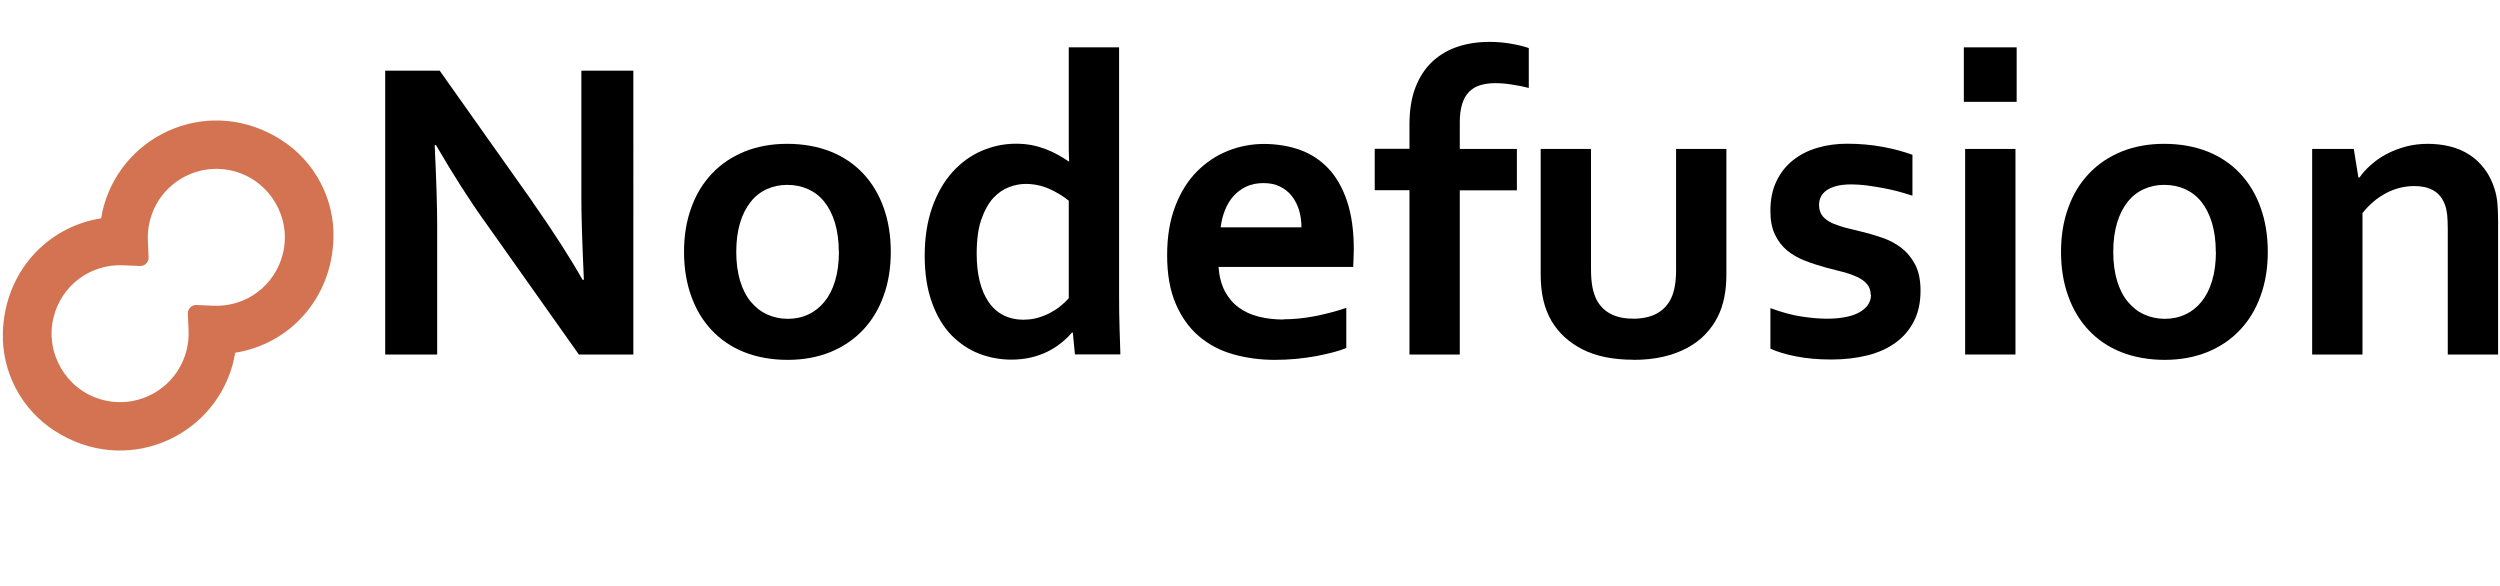 <?xml version="1.0" encoding="UTF-8"?>
<svg xmlns="http://www.w3.org/2000/svg"
    xmlns:xlink="http://www.w3.org/1999/xlink" viewBox="0 0 210.15 49.3">
    <defs>
        <style>
        .cls-1{
            fill:#000;
        }
        html[data-theme='dark'] .cls-1{
            fill:#000;
        }
        .cls-2{
            fill:#d37352;
        }
        .cls-3{
            clip-path:url(#clippath-1);
        }
        .cls-4{
            fill:none;
        }
        </style>
        <clipPath id="clippath-1">
            <rect class="cls-4" x=".21" y="3.53" width="209.79" height="26.71"/>
        </clipPath>
    </defs>
    <g id="Layer_1">
        <g>
            <g>
                <path class="cls-1" d="M44.8,17.03c1.71,2.44,3.1,4.6,4.17,6.49h.11c-.14-3.1-.21-5.36-.21-6.78V5.94h4.37V29.8h-4.58l-7.77-10.98c-1.37-1.9-2.78-4.11-4.24-6.62h-.11c.14,2.92,.21,5.19,.21,6.79v10.81h-4.37V5.94h4.58l7.85,11.09h0Z"/>
                <path class="cls-1" d="M70.51,21.17c0-.92-.11-1.72-.32-2.43-.21-.7-.51-1.29-.89-1.77-.38-.48-.84-.83-1.37-1.07-.54-.24-1.12-.36-1.75-.36s-1.19,.12-1.72,.36c-.53,.24-.98,.59-1.36,1.07-.38,.48-.68,1.06-.89,1.77-.21,.7-.32,1.51-.32,2.43s.11,1.72,.32,2.43c.21,.7,.51,1.29,.9,1.76,.39,.47,.84,.83,1.37,1.07,.53,.24,1.11,.37,1.74,.37s1.21-.12,1.73-.37c.52-.24,.97-.6,1.36-1.07,.38-.47,.68-1.05,.89-1.76,.21-.7,.32-1.51,.32-2.43h0Zm4.37,0c0,1.36-.2,2.59-.61,3.71-.4,1.12-.98,2.07-1.74,2.87-.76,.8-1.67,1.41-2.74,1.85-1.07,.43-2.26,.65-3.58,.65s-2.57-.22-3.65-.65c-1.08-.43-1.99-1.05-2.74-1.85-.75-.8-1.32-1.75-1.72-2.87-.4-1.12-.6-2.35-.6-3.71s.2-2.59,.61-3.71c.4-1.12,.98-2.07,1.74-2.87,.75-.8,1.67-1.41,2.74-1.85,1.07-.43,2.26-.65,3.58-.65s2.57,.22,3.65,.65c1.08,.43,1.99,1.05,2.74,1.85,.75,.8,1.32,1.75,1.72,2.87,.4,1.12,.6,2.35,.6,3.71h0Z"/>
                <path class="cls-1" d="M86.06,26.87c.42,0,.81-.05,1.19-.16,.37-.11,.73-.25,1.06-.43,.33-.18,.63-.37,.88-.59,.26-.21,.47-.42,.65-.62v-8.2c-.5-.4-1.06-.74-1.68-1.01-.62-.27-1.27-.4-1.96-.4-.44,0-.9,.09-1.38,.27-.48,.18-.92,.48-1.32,.91-.4,.43-.73,1.02-1,1.78-.27,.76-.4,1.73-.4,2.91,0,1.74,.34,3.09,1.01,4.07,.67,.97,1.66,1.47,2.95,1.48h0Zm-8.33-5.37c0-1.51,.21-2.86,.62-4.04,.42-1.18,.98-2.18,1.7-2.98,.72-.8,1.54-1.4,2.47-1.8,.93-.4,1.89-.6,2.89-.6,.46,0,.9,.04,1.32,.12,.42,.08,.81,.2,1.18,.34,.37,.14,.71,.3,1.03,.48,.32,.18,.62,.36,.89,.55h.04c-.01-.24-.02-.57-.03-1.01,0-.43,0-.91,0-1.42V3.98h4.23V24.66c0,1.14,.01,2.12,.04,2.94,.02,.82,.05,1.55,.07,2.19h-3.82l-.18-1.84h-.07c-.25,.3-.55,.59-.9,.87-.35,.29-.74,.53-1.16,.74-.42,.21-.89,.37-1.39,.49-.51,.12-1.06,.18-1.65,.18-.94,0-1.84-.17-2.7-.5-.86-.33-1.63-.85-2.32-1.54-.68-.7-1.23-1.6-1.64-2.73-.41-1.12-.62-2.45-.62-3.97h0Z"/>
                <g class="cls-3">
                    <path class="cls-1" d="M106.2,15.39c-.53,0-1.01,.1-1.43,.29-.42,.2-.78,.46-1.08,.8-.3,.34-.54,.73-.72,1.19-.18,.45-.3,.93-.36,1.44h6.79c0-.51-.07-.99-.2-1.44-.14-.45-.34-.85-.61-1.19-.27-.34-.6-.61-1-.8-.4-.2-.86-.29-1.4-.29h0Zm1.69,11.45c.82,0,1.68-.08,2.57-.25,.89-.17,1.79-.4,2.71-.71v3.37c-.55,.24-1.39,.46-2.51,.68-1.13,.21-2.3,.32-3.51,.32s-2.39-.16-3.49-.47c-1.1-.31-2.06-.82-2.88-1.52-.82-.7-1.47-1.61-1.95-2.73-.48-1.12-.72-2.47-.72-4.07s.23-2.94,.68-4.12c.45-1.18,1.06-2.15,1.82-2.92,.76-.77,1.63-1.35,2.61-1.74,.98-.39,1.99-.58,3.04-.58s2.1,.17,3.02,.5c.92,.33,1.72,.86,2.39,1.57,.67,.71,1.19,1.63,1.57,2.76,.37,1.12,.56,2.45,.56,3.99-.01,.59-.03,1.1-.05,1.52h-11.32c.06,.8,.24,1.48,.53,2.04,.3,.56,.69,1.02,1.17,1.37,.48,.35,1.04,.61,1.69,.77,.64,.16,1.34,.24,2.09,.24h0Z"/>
                    <path class="cls-1" d="M128.54,7.4c-.46-.12-.94-.22-1.44-.29-.49-.08-.96-.12-1.4-.12-.48,0-.9,.06-1.27,.17-.37,.11-.68,.3-.94,.56-.26,.26-.45,.6-.58,1.02-.13,.42-.2,.92-.2,1.52v2.26h4.8v3.48h-4.8v13.8h-4.23V15.99h-2.92v-3.48h2.92v-2.05c0-1.21,.17-2.26,.51-3.13,.34-.87,.81-1.59,1.42-2.16,.61-.56,1.32-.98,2.14-1.25,.82-.27,1.71-.4,2.67-.4,.59,0,1.19,.05,1.77,.15,.59,.1,1.1,.22,1.52,.37v3.35h0Z"/>
                </g>
                <path class="cls-1" d="M137.33,30.24c-1.74,0-3.17-.29-4.32-.88-1.14-.59-2-1.38-2.59-2.38-.31-.54-.54-1.12-.69-1.77-.15-.64-.22-1.36-.22-2.14V12.52h4.23v10.11c0,.58,.04,1.08,.12,1.51,.08,.42,.21,.79,.37,1.1,.29,.52,.69,.91,1.21,1.17,.52,.26,1.15,.38,1.87,.38s1.41-.14,1.95-.43c.54-.29,.95-.72,1.22-1.3,.27-.56,.41-1.34,.41-2.34V12.52h4.23v10.56c0,1.4-.24,2.59-.73,3.55-.27,.55-.63,1.04-1.06,1.49-.43,.45-.95,.83-1.53,1.14-.59,.31-1.25,.56-2,.73-.74,.17-1.57,.26-2.49,.26h0Z"/>
                <path class="cls-1" d="M157.25,24.79c0-.37-.1-.67-.31-.91-.21-.24-.48-.44-.83-.6-.34-.16-.74-.3-1.19-.42-.45-.12-.91-.24-1.4-.36-.62-.17-1.21-.36-1.78-.58-.57-.22-1.07-.51-1.51-.86-.43-.36-.78-.81-1.03-1.35-.26-.54-.38-1.2-.38-1.99,0-.96,.17-1.8,.52-2.51,.34-.71,.81-1.29,1.4-1.76,.59-.46,1.27-.81,2.05-1.03,.78-.23,1.6-.34,2.47-.34,1.06,0,2.05,.09,2.98,.26,.93,.17,1.77,.4,2.52,.67v3.44c-.39-.13-.81-.25-1.24-.37-.43-.11-.87-.21-1.32-.29-.45-.08-.89-.15-1.33-.21-.44-.05-.86-.08-1.25-.08-.5,0-.92,.05-1.27,.14-.34,.1-.62,.22-.84,.38-.21,.16-.37,.34-.46,.55-.1,.21-.14,.43-.14,.65,0,.39,.1,.71,.31,.96,.21,.25,.5,.45,.87,.61,.37,.15,.75,.28,1.16,.38,.4,.1,.8,.2,1.18,.29,.59,.14,1.19,.32,1.78,.52,.59,.2,1.13,.48,1.61,.85,.47,.36,.86,.83,1.17,1.41,.3,.58,.45,1.31,.45,2.2,0,.97-.18,1.83-.55,2.55-.37,.73-.88,1.33-1.54,1.81-.66,.48-1.45,.84-2.37,1.07-.92,.23-1.94,.35-3.04,.35s-2.08-.09-2.95-.26c-.87-.17-1.6-.39-2.17-.65v-3.41c.93,.34,1.78,.58,2.57,.7,.78,.12,1.52,.19,2.19,.19,.52,0,1.01-.04,1.46-.12,.45-.08,.84-.2,1.17-.37,.33-.17,.59-.38,.78-.63,.19-.26,.29-.56,.29-.92h0Z"/>
                <path class="cls-1" d="M165.19,12.52h4.23V29.8h-4.23V12.52h0Zm-.11-8.54h4.44v4.58h-4.44V3.98h0Z"/>
                <path class="cls-1" d="M186.26,21.17c0-.92-.11-1.72-.32-2.43-.21-.7-.51-1.29-.89-1.77-.38-.48-.84-.83-1.37-1.07-.53-.24-1.12-.36-1.75-.36s-1.19,.12-1.72,.36c-.53,.24-.98,.59-1.36,1.07-.38,.48-.68,1.06-.89,1.77-.21,.7-.32,1.51-.32,2.43s.11,1.72,.32,2.43c.21,.7,.51,1.29,.9,1.76,.39,.47,.84,.83,1.37,1.07,.53,.24,1.11,.37,1.74,.37s1.21-.12,1.73-.37c.52-.24,.98-.6,1.36-1.07,.38-.47,.68-1.05,.89-1.76,.21-.7,.32-1.51,.32-2.43h0Zm4.37,0c0,1.36-.2,2.59-.61,3.71-.4,1.12-.98,2.07-1.74,2.87-.75,.8-1.67,1.41-2.74,1.85-1.07,.43-2.27,.65-3.58,.65s-2.57-.22-3.65-.65c-1.08-.43-1.99-1.05-2.74-1.85-.75-.8-1.32-1.75-1.72-2.87-.4-1.12-.6-2.35-.6-3.71s.2-2.59,.61-3.71c.4-1.12,.98-2.07,1.74-2.87,.76-.8,1.67-1.41,2.74-1.85,1.07-.43,2.26-.65,3.58-.65s2.57,.22,3.65,.65c1.08,.43,1.99,1.05,2.74,1.85,.75,.8,1.32,1.75,1.72,2.87,.4,1.12,.6,2.35,.6,3.71h0Z"/>
                <path class="cls-1" d="M198.27,14.92h.07c.25-.36,.56-.71,.95-1.05,.38-.34,.81-.65,1.3-.91,.49-.26,1.03-.47,1.61-.63,.59-.16,1.22-.24,1.88-.24,.63,0,1.24,.07,1.83,.21,.59,.14,1.13,.37,1.61,.67,.49,.3,.92,.7,1.29,1.18,.38,.48,.67,1.06,.88,1.72,.12,.37,.2,.77,.24,1.2,.04,.43,.06,.94,.06,1.51v11.22h-4.23v-10.56c0-.46-.02-.86-.05-1.19-.04-.33-.1-.62-.2-.87-.21-.55-.54-.94-.97-1.18-.43-.24-.96-.36-1.58-.36-.82,0-1.61,.19-2.36,.58-.75,.39-1.42,.95-2.01,1.69v11.89h-4.23V12.52h3.5l.39,2.41h0Z"/>
            </g>
            <!-- <g>
                <path class="cls-1" d="M34.53,41.01v3.29h-2.16v-9.95h3.45c1.24,0,2.18,.27,2.8,.81,.62,.54,.93,1.35,.93,2.43,0,1.02-.36,1.85-1.07,2.48-.71,.63-1.67,.94-2.86,.94h-1.09Zm0-4.98v3.32h.9c.61,0,1.07-.14,1.38-.42,.31-.28,.46-.7,.46-1.26s-.15-.96-.45-1.24c-.3-.27-.76-.41-1.38-.41h-.91Z"/>
                <path class="cls-1" d="M45.36,44.47c-1.42,0-2.58-.46-3.47-1.39-.9-.93-1.34-2.13-1.34-3.62,0-1.57,.45-2.84,1.36-3.82,.91-.97,2.11-1.46,3.62-1.46,1.42,0,2.56,.46,3.43,1.39,.87,.93,1.31,2.16,1.31,3.68s-.45,2.83-1.36,3.78c-.91,.96-2.09,1.43-3.55,1.43Zm.04-1.88c.8,0,1.43-.28,1.89-.85,.46-.56,.69-1.35,.69-2.37s-.23-1.87-.68-2.45c-.45-.58-1.07-.87-1.86-.87s-1.44,.3-1.92,.9c-.48,.6-.71,1.39-.71,2.38s.24,1.8,.71,2.38c.47,.58,1.1,.87,1.86,.87Z"/>
                <path class="cls-1" d="M60.1,44.3h-2.46l-1.35-2.48c-.22-.4-.43-.71-.65-.91-.22-.2-.47-.32-.75-.34h-.64v3.73h-2.16v-9.95h3.5c1.19,0,2.08,.23,2.69,.7,.6,.47,.9,1.17,.9,2.11,0,.66-.19,1.23-.58,1.71s-.91,.83-1.58,1.07v.03c.29,.09,.56,.28,.81,.57s.47,.59,.64,.91l1.64,2.87Zm-5.85-8.31v2.93h1.01c.49,0,.88-.15,1.18-.44s.45-.66,.45-1.1-.13-.8-.4-1.04c-.26-.23-.66-.35-1.19-.35h-1.05Z"/>
                <path class="cls-1" d="M68.03,36.12h-2.84v8.18h-2.17v-8.18h-2.83v-1.77h7.85v1.77Z"/>
                <path class="cls-1" d="M67.47,44.3l3.63-9.95h2.57l3.56,9.95h-2.37l-.69-2.12h-3.66l-.69,2.12h-2.34Zm3.51-3.82h2.66l-1.12-3.52c-.05-.13-.08-.24-.11-.34s-.05-.23-.07-.38h-.06c-.02,.13-.05,.25-.07,.36s-.06,.22-.09,.33l-1.15,3.54Z"/>
                <path class="cls-1" d="M84.48,44.3h-5.87v-9.95h2.16v8.19h3.7v1.76Z"/>
            </g> -->
        </g>
    </g>
    <g id="logo">
        <g>
            <path class="cls-2" d="M20.54,13.73c-4-1.5-8.39,1.08-8.95,5.4-.05,.38-.06,.76-.04,1.13l.05,1.19-1.23-.05c-3.25-.14-6.12,2.07-6.79,5.31-.66,3.18,1.12,6.42,4.17,7.56,4,1.5,8.39-1.08,8.95-5.4,.05-.38,.06-.76,.04-1.13l-.05-1.19,1.23,.05c3.25,.14,6.12-2.07,6.79-5.31,.66-3.18-1.12-6.42-4.17-7.56h0ZM7.52,36.6c-4.53-1.36-7.24-6.1-6.1-10.69,.94-3.77,4.12-6.43,7.88-6.75,.05-.56,.15-1.11,.31-1.65,1.36-4.77,6.38-7.53,11.15-6.1,4.53,1.36,7.24,6.1,6.1,10.69-.94,3.77-4.12,6.43-7.88,6.75-.05,.56-.15,1.11-.31,1.65-1.36,4.77-6.38,7.53-11.15,6.1h0Z"/>
            <path class="cls-2" d="M19.81,14.43c-3.4-1-6.98,1.29-7.36,4.98-.03,.26-.03,.53-.02,.79l.06,1.43c.02,.41-.32,.75-.73,.73l-1.44-.06c-2.74-.11-5.16,1.7-5.82,4.38-.73,2.97,1.03,6.03,3.97,6.89,3.4,1,6.98-1.29,7.36-4.98,.03-.26,.03-.53,.02-.79l-.06-1.43c-.02-.41,.32-.75,.73-.73l1.44,.06c2.74,.11,5.16-1.7,5.82-4.38,.73-2.97-1.03-6.03-3.97-6.89h0ZM7.99,35.3c-3.91-1.13-6.24-5.22-5.22-9.16,.9-3.46,4.06-5.79,7.61-5.64h.26s-.01-.25-.01-.25c-.03-.8,.06-1.6,.28-2.37,1.14-4.01,5.34-6.34,9.35-5.18,3.91,1.13,6.24,5.22,5.22,9.16-.9,3.46-4.06,5.79-7.61,5.64h-.26s.01,.25,.01,.25c.03,.8-.06,1.6-.28,2.37-1.14,4.01-5.34,6.34-9.35,5.18h0ZM20.83,12.37c-4.39-1.53-9.11,.97-10.37,5.38-.14,.48-.23,.98-.28,1.48l-.07,.75-.75,.06c-3.34,.29-6.1,2.57-7.02,5.82-1.15,4.06,1.09,8.37,5.08,9.76,4.39,1.53,9.11-.97,10.37-5.38,.14-.48,.23-.98,.28-1.48l.07-.75,.75-.06c3.34-.29,6.1-2.57,7.02-5.82,1.15-4.06-1.09-8.37-5.08-9.76h0ZM4.57,36.2C1.79,34.4,.14,31.26,.24,27.95c.15-5.04,3.67-8.87,8.26-9.6,.06-.37,.14-.73,.24-1.09,1.76-6.17,9.07-9.28,14.96-5.46,2.78,1.8,4.43,4.94,4.33,8.25-.15,5.04-3.67,8.87-8.26,9.6-.06,.37-.14,.73-.24,1.09-1.76,6.17-9.07,9.28-14.96,5.46h0Z"/>
        </g>
    </g>
</svg>